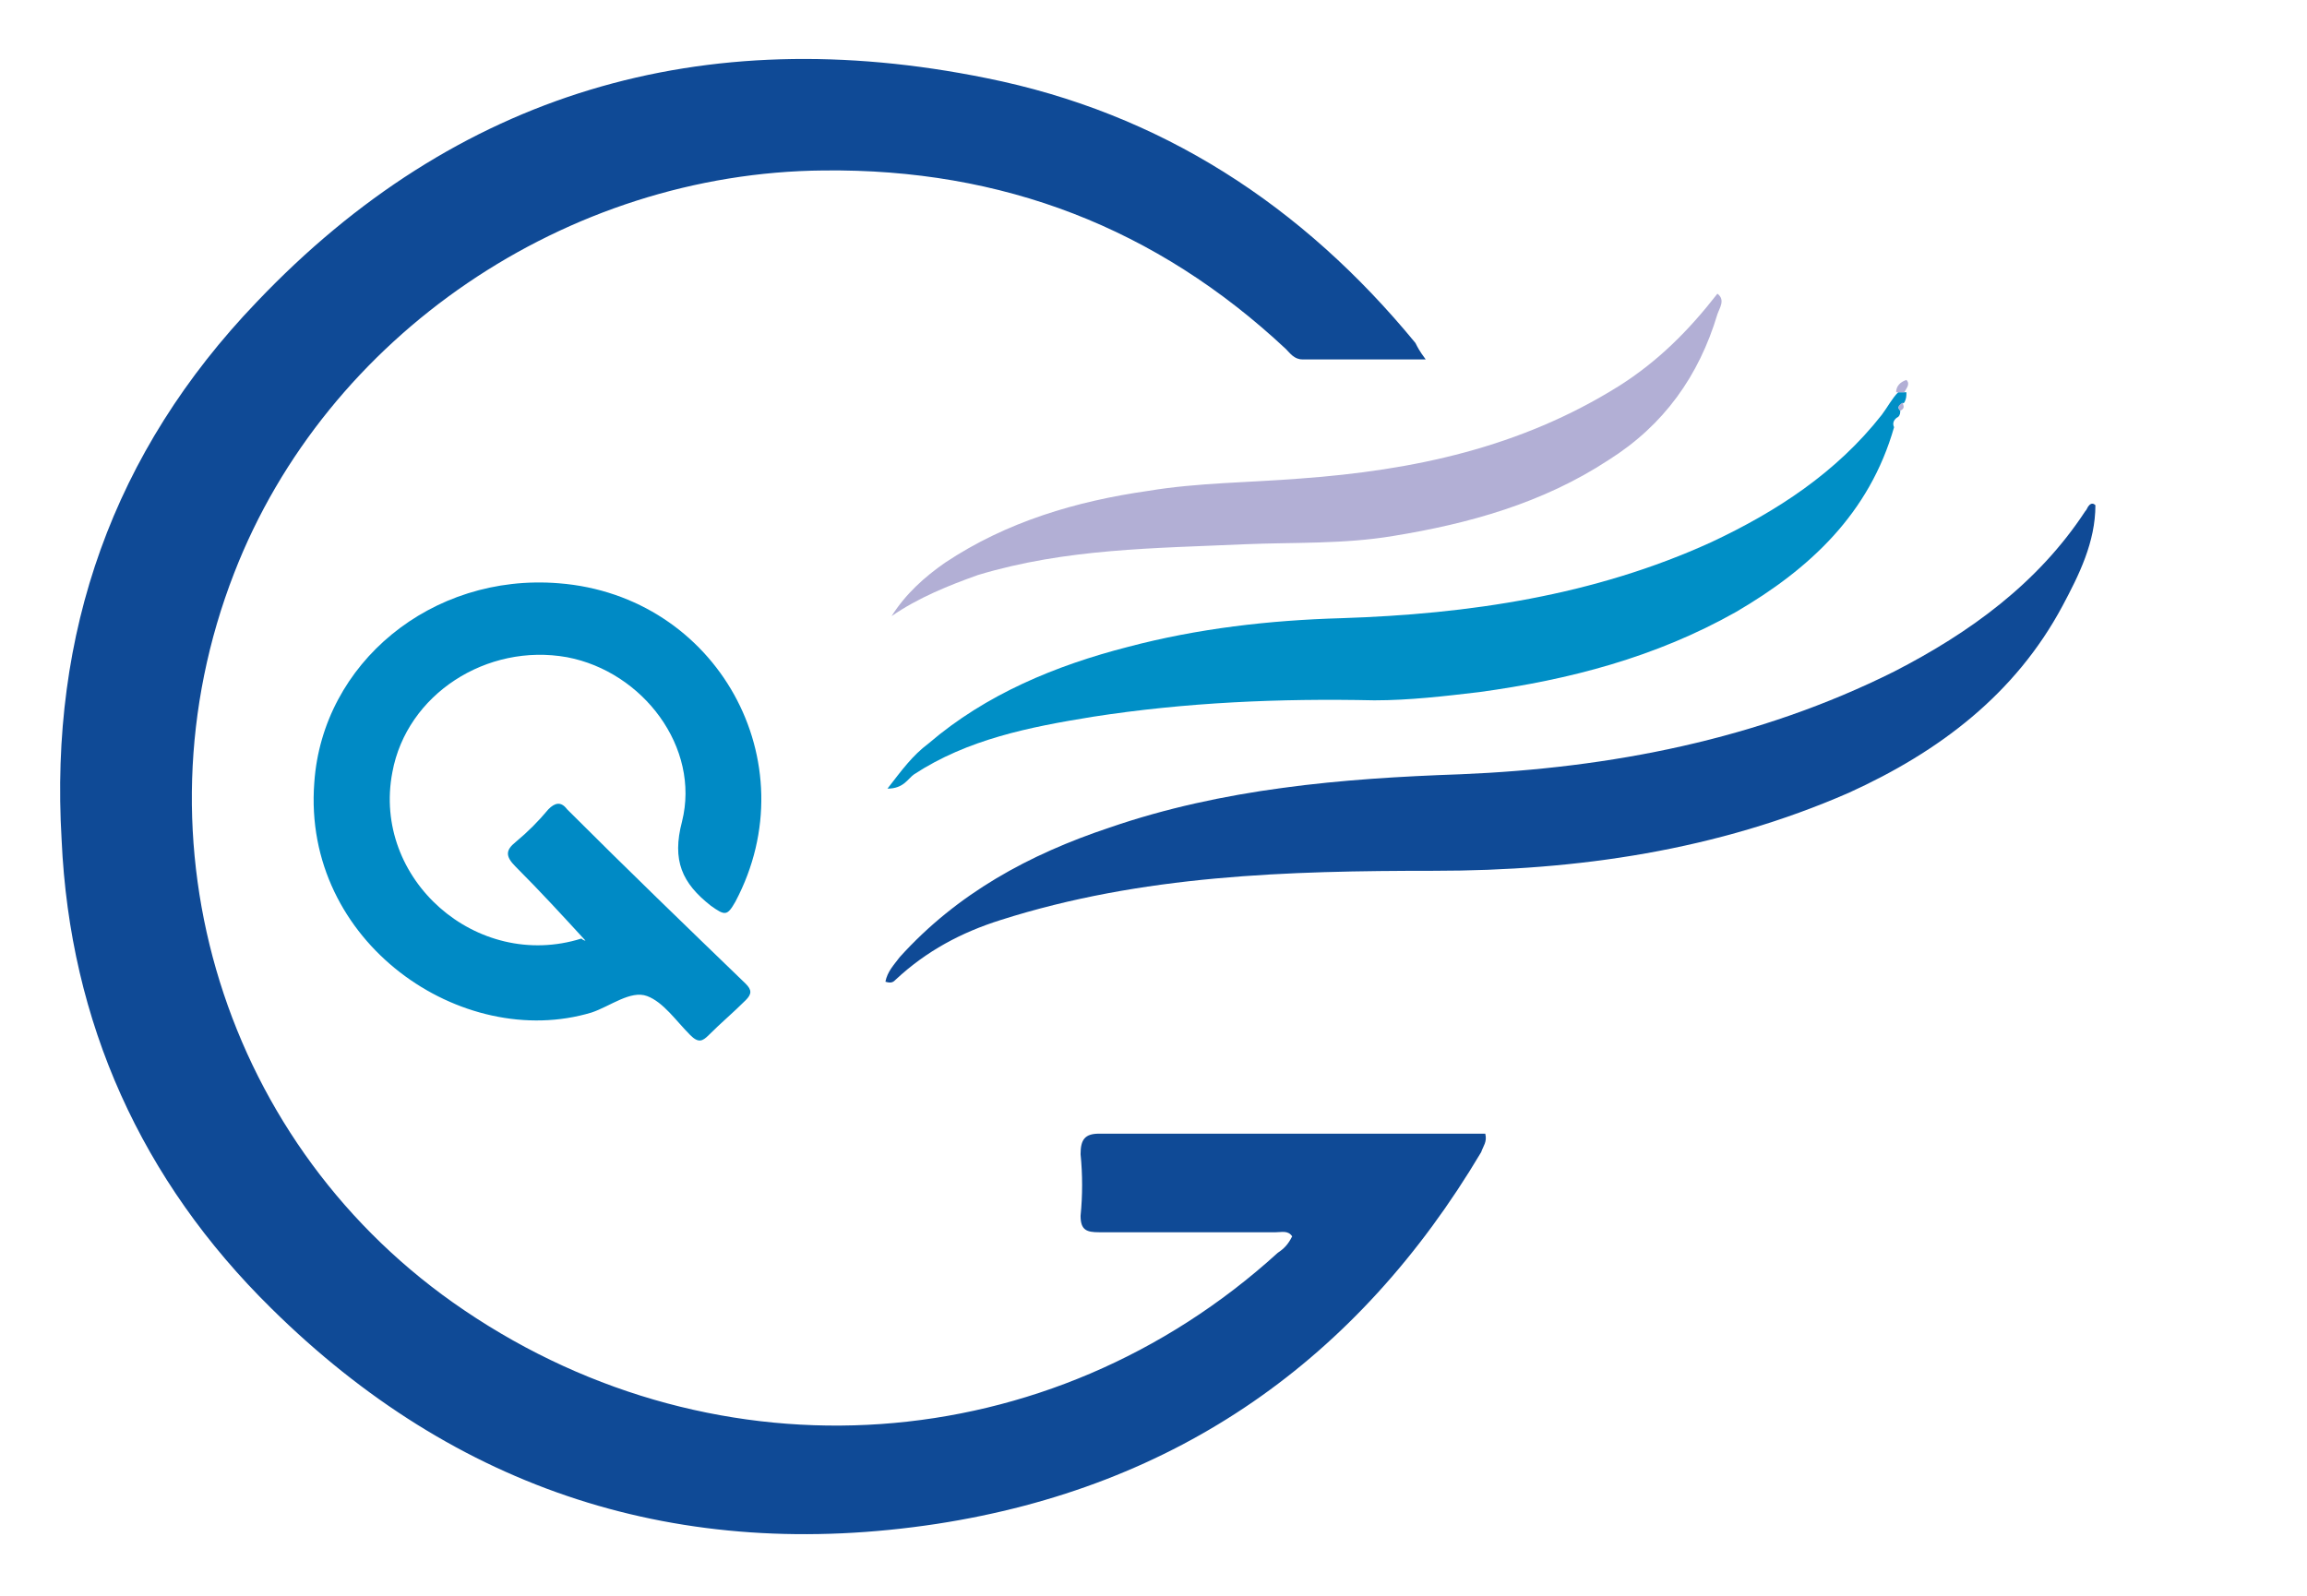 <?xml version="1.0" encoding="utf-8"?>
<!-- Generator: Adobe Illustrator 21.0.2, SVG Export Plug-In . SVG Version: 6.00 Build 0)  -->
<svg version="1.1" id="Layer_1" xmlns="http://www.w3.org/2000/svg" xmlns:xlink="http://www.w3.org/1999/xlink" x="0px" y="0px"
	 viewBox="0 0 112.3 77.7" style="enable-background:new 0 0 112.3 77.7;" xml:space="preserve">
<style type="text/css">
	.st0{fill:#0F4A96;}
	.st1{fill:#008AC5;}
	.st2{fill:#008FC6;}
	.st3{fill:#B2AFD5;}
</style>
<g>
	<g>
		<path class="st0" d="M69.4,17.5c-2.1,0-4.1,0-6,0c-0.4,0-0.6-0.3-0.8-0.5c-6.3-5.9-13.8-8.8-22.5-8.7c-12.5,0.1-24.2,8-28.7,19.6
			c-5.1,13.1-0.5,28,11.2,35.9C35,72.2,51.1,71.1,62.2,61c0.3-0.2,0.5-0.4,0.7-0.8c-0.2-0.3-0.5-0.2-0.8-0.2c-2.9,0-5.8,0-8.6,0
			c-0.6,0-0.9-0.1-0.9-0.8c0.1-1,0.1-2,0-3c0-0.7,0.2-1,0.9-1c5.6,0,11.1,0,16.7,0c0.7,0,1.4,0,2.1,0c0.1,0.4-0.1,0.6-0.2,0.9
			c-6,10.1-14.8,16.3-26.5,18.1c-12.5,1.9-23.4-1.6-32.4-10.5C6.9,57.5,3.4,49.8,3,40.9C2.4,30.8,5.5,22,12.5,14.7
			C22.2,4.5,34.2,1,48,3.8c8.5,1.7,15.4,6.2,20.9,12.9C69,16.9,69.1,17.1,69.4,17.5z"/>
		<path class="st0" d="M102,24.6c0,1.8-0.8,3.4-1.6,4.9c-2.3,4.3-6,7.1-10.4,9.1c-6.4,2.8-13.2,3.8-20.2,3.8
			c-7.1,0-14.2,0.2-21.1,2.4c-1.9,0.6-3.6,1.5-5.1,2.9c-0.1,0.1-0.2,0.2-0.5,0.1c0.1-0.5,0.4-0.8,0.7-1.2c2.8-3.1,6.3-5,10.2-6.3
			c5.5-1.9,11.3-2.4,17.1-2.6c7.3-0.3,14.5-1.7,21.1-5c3.7-1.9,7-4.3,9.3-7.8c0.1-0.1,0.1-0.2,0.2-0.3
			C101.8,24.5,101.9,24.5,102,24.6z"/>
		<path class="st1" d="M28.5,45.8c-1.1-1.2-2.2-2.4-3.4-3.6c-0.5-0.5-0.5-0.8,0-1.2c0.6-0.5,1.1-1,1.6-1.6c0.3-0.3,0.6-0.4,0.9,0
			c2.9,2.9,5.8,5.7,8.7,8.5c0.3,0.3,0.3,0.5,0,0.8c-0.6,0.6-1.2,1.1-1.8,1.7c-0.3,0.3-0.5,0.4-0.9,0c-0.7-0.7-1.3-1.6-2.1-1.9
			c-0.8-0.3-1.8,0.5-2.7,0.8c-6.3,1.9-14.1-3.4-13.5-11.2c0.4-5.8,5.7-10.2,11.9-9.7c7.7,0.6,12.2,8.7,8.6,15.5
			c-0.4,0.7-0.5,0.7-1.2,0.2c-1.4-1.1-1.9-2.2-1.4-4.1c0.9-3.6-1.9-7.3-5.6-8c-3.9-0.7-7.8,1.8-8.5,5.6c-1,5.2,4.1,9.7,9.2,8.1
			C28.4,45.8,28.5,45.8,28.5,45.8z"/>
		<path class="st2" d="M92.5,20c0,0.1,0,0.2-0.1,0.3c-0.2,0.1-0.3,0.3-0.2,0.5c-1.2,4.2-4.1,6.9-7.7,9c-3.9,2.2-8.1,3.3-12.5,3.9
			c-1.7,0.2-3.4,0.4-5.1,0.4c-4.6-0.1-9.2,0.1-13.7,0.8c-3.1,0.5-6.1,1.1-8.7,2.8c-0.3,0.2-0.5,0.7-1.3,0.7c0.7-0.9,1.2-1.6,2-2.2
			c2.8-2.4,6.2-3.8,9.7-4.7c3.4-0.9,6.9-1.3,10.4-1.4c6.2-0.2,12.3-1.1,18-3.7c3.2-1.5,6.1-3.4,8.3-6.2c0.3-0.4,0.5-0.8,0.8-1.1
			c0.1,0,0.3,0,0.4,0c0,0.2,0,0.3-0.1,0.5C92.5,19.7,92.3,19.8,92.5,20z"/>
		<path class="st3" d="M43.4,30c0.7-1.1,1.6-1.9,2.6-2.6c3-2,6.4-3,9.9-3.5c2.4-0.4,4.9-0.4,7.4-0.6c5.5-0.4,10.7-1.5,15.5-4.5
			c1.9-1.2,3.4-2.7,4.8-4.5c0.4,0.3,0.1,0.7,0,1c-0.9,3-2.6,5.4-5.3,7.1c-3.2,2.1-6.8,3.1-10.5,3.7c-2.4,0.4-4.8,0.3-7.2,0.4
			c-4.4,0.2-8.7,0.2-13,1.5C46.2,28.5,44.7,29.1,43.4,30z"/>
		<path class="st3" d="M92.7,19.1c-0.1,0-0.3,0-0.4,0c0-0.3,0.2-0.5,0.5-0.6C93,18.7,92.8,18.9,92.7,19.1z"/>
		<path class="st3" d="M92.5,20c-0.2-0.2,0-0.3,0.1-0.4C92.7,19.8,92.7,19.9,92.5,20z"/>
	</g>
</g>
</svg>
